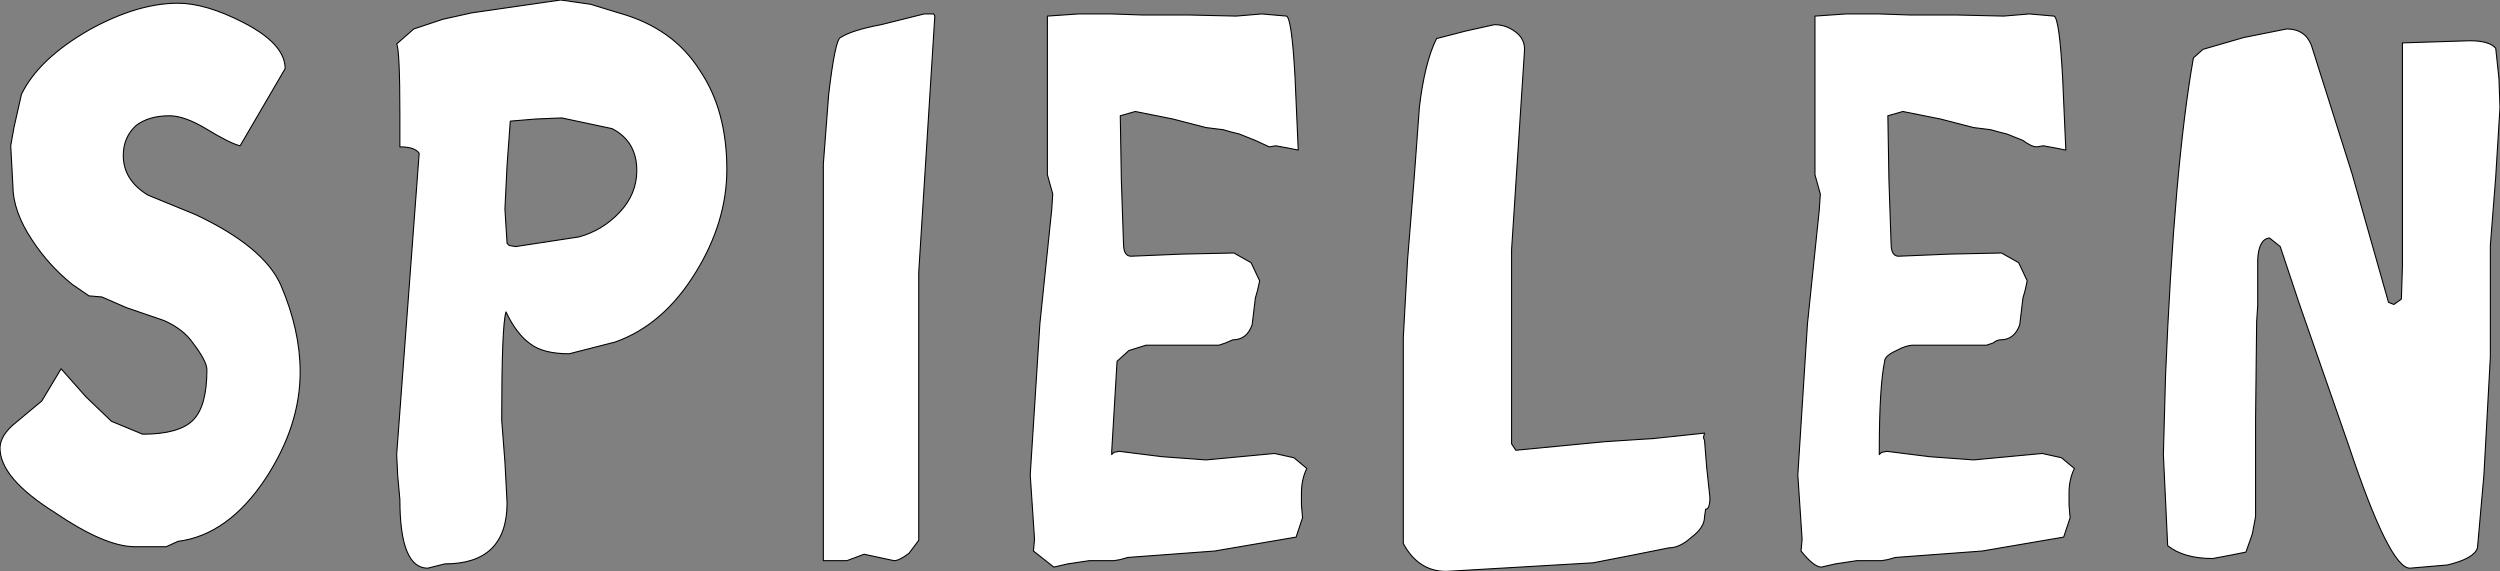 <?xml version="1.0" encoding="UTF-8" standalone="no"?>
<svg xmlns:xlink="http://www.w3.org/1999/xlink" height="26.65px" width="116.6px" xmlns="http://www.w3.org/2000/svg">
  <rect width="100%" height="100%" fill="#808080" stroke="none"/>
  <g transform="matrix(1.0, 0.0, 0.0, 1.0, 60.15, 13.1)">
    <path d="M9.55 -11.95 Q10.1 -11.95 10.55 -11.6 11.0 -11.25 10.95 -10.7 L10.35 -1.45 10.35 7.6 10.55 7.9 14.7 7.5 17.0 7.35 19.35 7.1 19.3 7.3 19.35 7.45 19.45 8.7 19.6 10.1 Q19.6 10.65 19.4 10.65 L19.35 11.0 Q19.35 11.5 18.75 11.95 18.2 12.45 17.7 12.45 L15.95 12.8 14.15 13.15 7.3 13.55 Q6.0 13.55 5.3 12.25 L5.3 2.65 5.5 -1.0 5.8 -4.7 6.05 -8.1 Q6.3 -10.2 6.85 -11.3 L8.2 -11.65 9.55 -11.95 M0.4 -6.1 L-0.1 -6.2 -0.65 -6.3 -0.95 -6.25 -1.6 -6.55 -2.35 -6.85 -2.75 -6.95 -3.1 -7.05 -3.5 -7.1 -3.9 -7.15 -5.45 -7.55 -7.2 -7.9 -7.9 -7.7 -7.85 -4.7 -7.75 -1.75 Q-7.75 -1.15 -7.4 -1.15 L-5.0 -1.25 -2.6 -1.3 -1.8 -0.85 -1.4 0.0 -1.5 0.45 -1.6 0.8 -1.75 2.05 Q-2.0 2.75 -2.65 2.75 L-3.0 2.9 -3.3 3.0 -6.7 3.0 -7.5 3.25 -8.05 3.75 -8.3 7.95 -8.3 8.1 -8.2 8.0 -7.95 7.95 -5.95 8.2 -3.9 8.35 -0.7 8.05 0.2 8.25 0.8 8.75 Q0.55 9.25 0.55 9.9 L0.55 10.45 0.6 11.05 0.3 11.95 -3.5 12.6 -7.55 12.9 -7.9 13.0 -8.2 13.05 -8.8 13.05 -9.35 13.05 -10.35 13.2 -11.0 13.35 -11.95 12.6 -11.9 12.05 -12.0 10.55 -12.1 9.05 -11.65 2.0 -11.1 -3.3 -11.05 -4.05 -11.3 -4.95 -11.3 -12.35 -9.85 -12.45 -8.3 -12.45 -6.85 -12.4 -4.65 -12.4 -2.5 -12.35 -1.3 -12.45 -0.15 -12.35 Q0.1 -12.25 0.25 -9.5 L0.4 -6.1 M28.95 -12.4 L31.15 -12.4 33.3 -12.35 34.5 -12.45 35.65 -12.35 Q35.9 -12.25 36.05 -9.5 L36.2 -6.1 35.7 -6.2 35.15 -6.3 34.85 -6.25 Q34.6 -6.25 34.2 -6.55 L33.45 -6.85 33.05 -6.95 32.7 -7.05 32.3 -7.1 31.9 -7.15 30.35 -7.55 28.6 -7.9 27.9 -7.7 27.95 -4.7 28.05 -1.75 Q28.05 -1.15 28.4 -1.15 L30.8 -1.25 33.2 -1.3 34.0 -0.85 34.4 0.0 34.3 0.45 34.2 0.8 34.05 2.05 Q33.8 2.75 33.15 2.75 33.0 2.75 32.8 2.9 L32.5 3.0 29.1 3.0 Q28.75 3.0 28.3 3.25 27.75 3.5 27.75 3.75 27.5 4.95 27.5 7.95 L27.5 8.1 27.6 8.0 27.85 7.95 29.85 8.2 31.9 8.35 35.1 8.05 36.0 8.25 36.6 8.75 Q36.35 9.25 36.35 9.9 L36.35 10.45 36.4 11.05 36.1 11.95 32.3 12.6 28.25 12.9 27.9 13.0 27.6 13.05 27.0 13.05 26.45 13.05 25.45 13.2 24.8 13.35 Q24.45 13.35 23.85 12.6 L23.9 12.05 23.8 10.55 23.7 9.05 24.15 2.0 24.7 -3.3 24.75 -4.05 24.5 -4.95 24.5 -12.35 25.95 -12.45 27.5 -12.45 28.95 -12.4 M49.55 -5.0 L51.25 1.0 51.5 1.1 51.85 0.85 51.9 -0.7 51.9 -11.1 55.05 -11.2 Q55.95 -11.2 56.25 -10.85 L56.4 -9.45 56.45 -8.1 56.25 -4.85 56.0 -1.65 56.0 3.55 55.7 9.05 55.4 12.45 Q55.25 12.95 54.0 13.25 L52.25 13.4 Q51.3 13.4 49.4 7.7 L47.1 1.1 46.2 -1.6 45.7 -2.0 Q45.2 -1.95 45.15 -1.0 L45.15 0.35 45.15 1.15 45.1 1.9 45.05 6.45 45.05 11.0 44.9 11.8 44.6 12.65 43.85 12.8 43.05 12.95 Q41.7 12.95 40.95 12.35 L40.75 8.1 40.85 4.45 Q41.25 -5.3 42.15 -10.4 L42.6 -10.8 44.5 -11.35 46.5 -11.75 Q47.35 -11.75 47.65 -11.0 L49.55 -5.0 M-53.8 -7.25 Q-54.4 -6.7 -54.4 -5.85 -54.4 -4.7 -53.25 -4.0 L-51.05 -3.1 Q-47.85 -1.6 -47.05 0.2 -46.15 2.3 -46.15 4.25 -46.15 6.75 -47.75 9.2 -49.5 11.85 -51.85 12.15 L-52.4 12.4 -53.85 12.4 Q-55.25 12.4 -57.6 10.8 -60.15 9.2 -60.15 7.8 -60.15 7.2 -59.4 6.6 L-58.2 5.6 -57.3 4.1 -56.15 5.4 -54.95 6.55 -53.5 7.15 Q-51.8 7.15 -51.15 6.5 -50.5 5.85 -50.5 4.15 -50.5 3.75 -51.15 2.9 -51.6 2.25 -52.5 1.85 L-54.25 1.25 -55.4 0.75 -56.0 0.7 -56.8 0.15 Q-57.9 -0.75 -58.65 -1.9 -59.55 -3.25 -59.55 -4.45 L-59.65 -6.3 -59.5 -7.15 -59.15 -8.7 Q-58.35 -10.35 -56.0 -11.7 -53.75 -12.95 -51.85 -12.95 -50.55 -12.95 -48.8 -12.05 -46.85 -11.05 -46.85 -9.9 L-48.95 -6.3 Q-49.4 -6.4 -50.55 -7.1 -51.55 -7.7 -52.25 -7.7 -53.2 -7.7 -53.8 -7.25 M-40.85 -11.75 L-39.5 -12.2 -38.15 -12.5 -34.0 -13.1 -32.6 -12.9 -31.3 -12.5 Q-28.75 -11.8 -27.5 -9.8 -26.25 -7.95 -26.25 -5.2 -26.25 -2.75 -27.7 -0.4 -29.2 2.05 -31.45 2.85 L-33.6 3.4 Q-34.8 3.4 -35.4 2.95 -36.05 2.5 -36.55 1.45 -36.75 2.05 -36.75 6.5 L-36.6 8.45 -36.5 10.35 Q-36.5 13.2 -39.4 13.2 L-39.8 13.3 -40.2 13.4 Q-41.5 13.4 -41.5 10.2 L-41.6 9.1 -41.65 8.1 -40.6 -5.95 Q-40.8 -6.25 -41.5 -6.25 L-41.5 -7.75 Q-41.5 -10.75 -41.65 -11.05 L-40.85 -11.75 M-33.95 -7.6 L-35.15 -7.55 -36.35 -7.45 -36.5 -5.4 -36.6 -3.35 -36.5 -1.75 -36.4 -1.65 -36.1 -1.6 -33.15 -2.05 Q-32.05 -2.35 -31.25 -3.2 -30.45 -4.05 -30.45 -5.15 -30.45 -6.5 -31.6 -7.1 L-33.95 -7.6 M-21.5 -8.7 Q-21.2 -11.25 -20.95 -11.35 -20.4 -11.7 -19.05 -11.95 L-17.05 -12.45 -16.95 -12.45 -16.75 -12.45 -16.6 -12.45 -16.55 -12.35 -17.3 -0.4 -17.3 12.1 -17.75 12.7 Q-18.2 13.05 -18.45 13.05 L-19.15 12.9 -19.85 12.75 -20.25 12.9 -20.65 13.05 -21.75 13.05 -21.75 -5.45 -21.5 -8.7" fill="#ffffff" fill-rule="evenodd" stroke="none"/>
    <path d="M9.55 -11.95 Q10.1 -11.95 10.55 -11.6 11.0 -11.25 10.95 -10.7 L10.35 -1.45 10.35 7.6 10.55 7.9 14.7 7.5 17.0 7.35 19.35 7.1 19.3 7.3 19.35 7.45 19.45 8.7 19.6 10.1 Q19.6 10.65 19.4 10.65 L19.35 11.0 Q19.35 11.5 18.75 11.95 18.2 12.45 17.7 12.45 L15.95 12.8 14.15 13.15 7.3 13.55 Q6.0 13.55 5.3 12.25 L5.3 2.65 5.5 -1.0 5.8 -4.7 6.05 -8.1 Q6.3 -10.2 6.85 -11.3 L8.2 -11.65 9.55 -11.95 M0.4 -6.1 L-0.1 -6.2 -0.65 -6.3 -0.95 -6.25 -1.6 -6.55 -2.35 -6.85 -2.75 -6.95 -3.1 -7.05 -3.5 -7.1 -3.9 -7.15 -5.45 -7.55 -7.2 -7.9 -7.9 -7.7 -7.85 -4.7 -7.75 -1.75 Q-7.75 -1.15 -7.4 -1.15 L-5.0 -1.25 -2.6 -1.3 -1.8 -0.85 -1.4 0.0 -1.5 0.45 -1.6 0.8 -1.75 2.05 Q-2.0 2.75 -2.65 2.75 L-3.0 2.9 -3.3 3.0 -6.7 3.0 -7.5 3.25 -8.05 3.75 -8.3 7.95 -8.3 8.1 -8.2 8.0 -7.95 7.95 -5.95 8.2 -3.9 8.35 -0.7 8.05 0.2 8.25 0.8 8.75 Q0.55 9.25 0.55 9.9 L0.55 10.45 0.6 11.05 0.3 11.95 -3.5 12.6 -7.55 12.9 -7.9 13.0 -8.2 13.05 -8.8 13.05 -9.35 13.05 -10.35 13.2 -11.0 13.35 -11.95 12.6 -11.9 12.05 -12.0 10.55 -12.1 9.05 -11.65 2.0 -11.1 -3.3 -11.05 -4.05 -11.3 -4.95 -11.3 -12.35 -9.85 -12.45 -8.3 -12.45 -6.85 -12.4 -4.65 -12.4 -2.5 -12.35 -1.3 -12.45 -0.15 -12.35 Q0.1 -12.25 0.25 -9.5 L0.4 -6.1 M28.95 -12.4 L31.15 -12.4 33.3 -12.35 34.5 -12.45 35.65 -12.35 Q35.9 -12.25 36.05 -9.5 L36.2 -6.1 35.7 -6.2 35.15 -6.3 34.85 -6.25 Q34.6 -6.25 34.2 -6.55 L33.45 -6.85 33.05 -6.95 32.7 -7.05 32.3 -7.1 31.9 -7.15 30.35 -7.55 28.6 -7.9 27.9 -7.7 27.95 -4.7 28.05 -1.75 Q28.05 -1.15 28.4 -1.15 L30.8 -1.25 33.2 -1.3 34.0 -0.85 34.4 0.0 34.3 0.45 34.2 0.8 34.05 2.05 Q33.8 2.75 33.15 2.75 33.0 2.75 32.8 2.9 L32.5 3.0 29.1 3.0 Q28.75 3.0 28.3 3.25 27.75 3.5 27.75 3.75 27.5 4.95 27.5 7.95 L27.5 8.1 27.6 8.0 27.85 7.95 29.85 8.2 31.9 8.35 35.1 8.05 36.0 8.25 36.6 8.75 Q36.35 9.25 36.35 9.9 L36.35 10.45 36.4 11.05 36.1 11.95 32.3 12.6 28.25 12.9 27.9 13.0 27.6 13.05 27.0 13.05 26.45 13.05 25.45 13.2 24.8 13.35 Q24.45 13.35 23.85 12.6 L23.9 12.05 23.8 10.55 23.7 9.05 24.15 2.0 24.7 -3.3 24.75 -4.05 24.5 -4.95 24.5 -12.35 25.95 -12.45 27.5 -12.45 28.95 -12.4 M49.55 -5.0 L51.25 1.0 51.5 1.1 51.85 0.85 51.9 -0.7 51.9 -11.1 55.05 -11.2 Q55.95 -11.2 56.25 -10.85 L56.4 -9.45 56.45 -8.1 56.25 -4.85 56.0 -1.65 56.0 3.55 55.7 9.05 55.4 12.45 Q55.25 12.95 54.0 13.25 L52.25 13.4 Q51.3 13.4 49.4 7.7 L47.1 1.1 46.2 -1.6 45.7 -2.0 Q45.2 -1.95 45.15 -1.0 L45.15 0.35 45.15 1.15 45.1 1.9 45.05 6.45 45.05 11.0 44.9 11.8 44.6 12.65 43.85 12.8 43.05 12.95 Q41.7 12.95 40.95 12.35 L40.75 8.1 40.85 4.45 Q41.25 -5.3 42.15 -10.4 L42.6 -10.8 44.5 -11.35 46.5 -11.75 Q47.35 -11.75 47.65 -11.0 L49.55 -5.0 M-53.8 -7.25 Q-54.4 -6.7 -54.4 -5.85 -54.4 -4.7 -53.25 -4.0 L-51.05 -3.1 Q-47.85 -1.6 -47.05 0.2 -46.15 2.3 -46.15 4.25 -46.15 6.75 -47.75 9.2 -49.5 11.85 -51.85 12.15 L-52.4 12.4 -53.85 12.4 Q-55.25 12.4 -57.6 10.8 -60.15 9.2 -60.15 7.8 -60.15 7.2 -59.4 6.6 L-58.2 5.6 -57.3 4.1 -56.15 5.4 -54.95 6.55 -53.5 7.15 Q-51.8 7.15 -51.15 6.5 -50.5 5.85 -50.5 4.15 -50.5 3.75 -51.15 2.9 -51.6 2.25 -52.5 1.85 L-54.25 1.25 -55.4 0.75 -56.0 0.7 -56.8 0.15 Q-57.9 -0.75 -58.65 -1.9 -59.55 -3.25 -59.55 -4.45 L-59.65 -6.3 -59.5 -7.15 -59.15 -8.7 Q-58.35 -10.35 -56.0 -11.7 -53.75 -12.95 -51.85 -12.95 -50.55 -12.95 -48.8 -12.05 -46.85 -11.05 -46.85 -9.9 L-48.95 -6.3 Q-49.4 -6.4 -50.55 -7.1 -51.55 -7.7 -52.25 -7.7 -53.2 -7.7 -53.8 -7.25 M-40.85 -11.75 L-39.5 -12.2 -38.15 -12.5 -34.0 -13.1 -32.6 -12.9 -31.3 -12.5 Q-28.75 -11.8 -27.5 -9.8 -26.25 -7.95 -26.25 -5.2 -26.25 -2.75 -27.7 -0.4 -29.2 2.05 -31.45 2.85 L-33.6 3.4 Q-34.8 3.4 -35.4 2.95 -36.05 2.5 -36.55 1.45 -36.75 2.05 -36.75 6.5 L-36.6 8.45 -36.5 10.35 Q-36.5 13.2 -39.4 13.2 L-39.8 13.3 -40.2 13.4 Q-41.5 13.4 -41.5 10.2 L-41.6 9.1 -41.65 8.1 -40.6 -5.95 Q-40.8 -6.25 -41.5 -6.25 L-41.5 -7.75 Q-41.5 -10.75 -41.65 -11.05 L-40.85 -11.75 M-33.95 -7.6 L-35.15 -7.55 -36.35 -7.45 -36.5 -5.4 -36.6 -3.35 -36.5 -1.75 -36.4 -1.65 -36.1 -1.6 -33.15 -2.05 Q-32.05 -2.35 -31.25 -3.2 -30.45 -4.05 -30.45 -5.15 -30.45 -6.5 -31.6 -7.1 L-33.95 -7.6 M-21.5 -8.7 Q-21.2 -11.25 -20.95 -11.35 -20.4 -11.7 -19.05 -11.95 L-17.05 -12.45 -16.95 -12.45 -16.75 -12.45 -16.6 -12.45 -16.55 -12.35 -17.3 -0.4 -17.3 12.1 -17.75 12.7 Q-18.2 13.05 -18.45 13.05 L-19.15 12.9 -19.85 12.75 -20.25 12.9 -20.65 13.05 -21.75 13.05 -21.75 -5.45 -21.5 -8.7" fill="none" stroke="#000000" stroke-linecap="round" stroke-linejoin="round" stroke-width="0.05"/>
  </g>
</svg>
